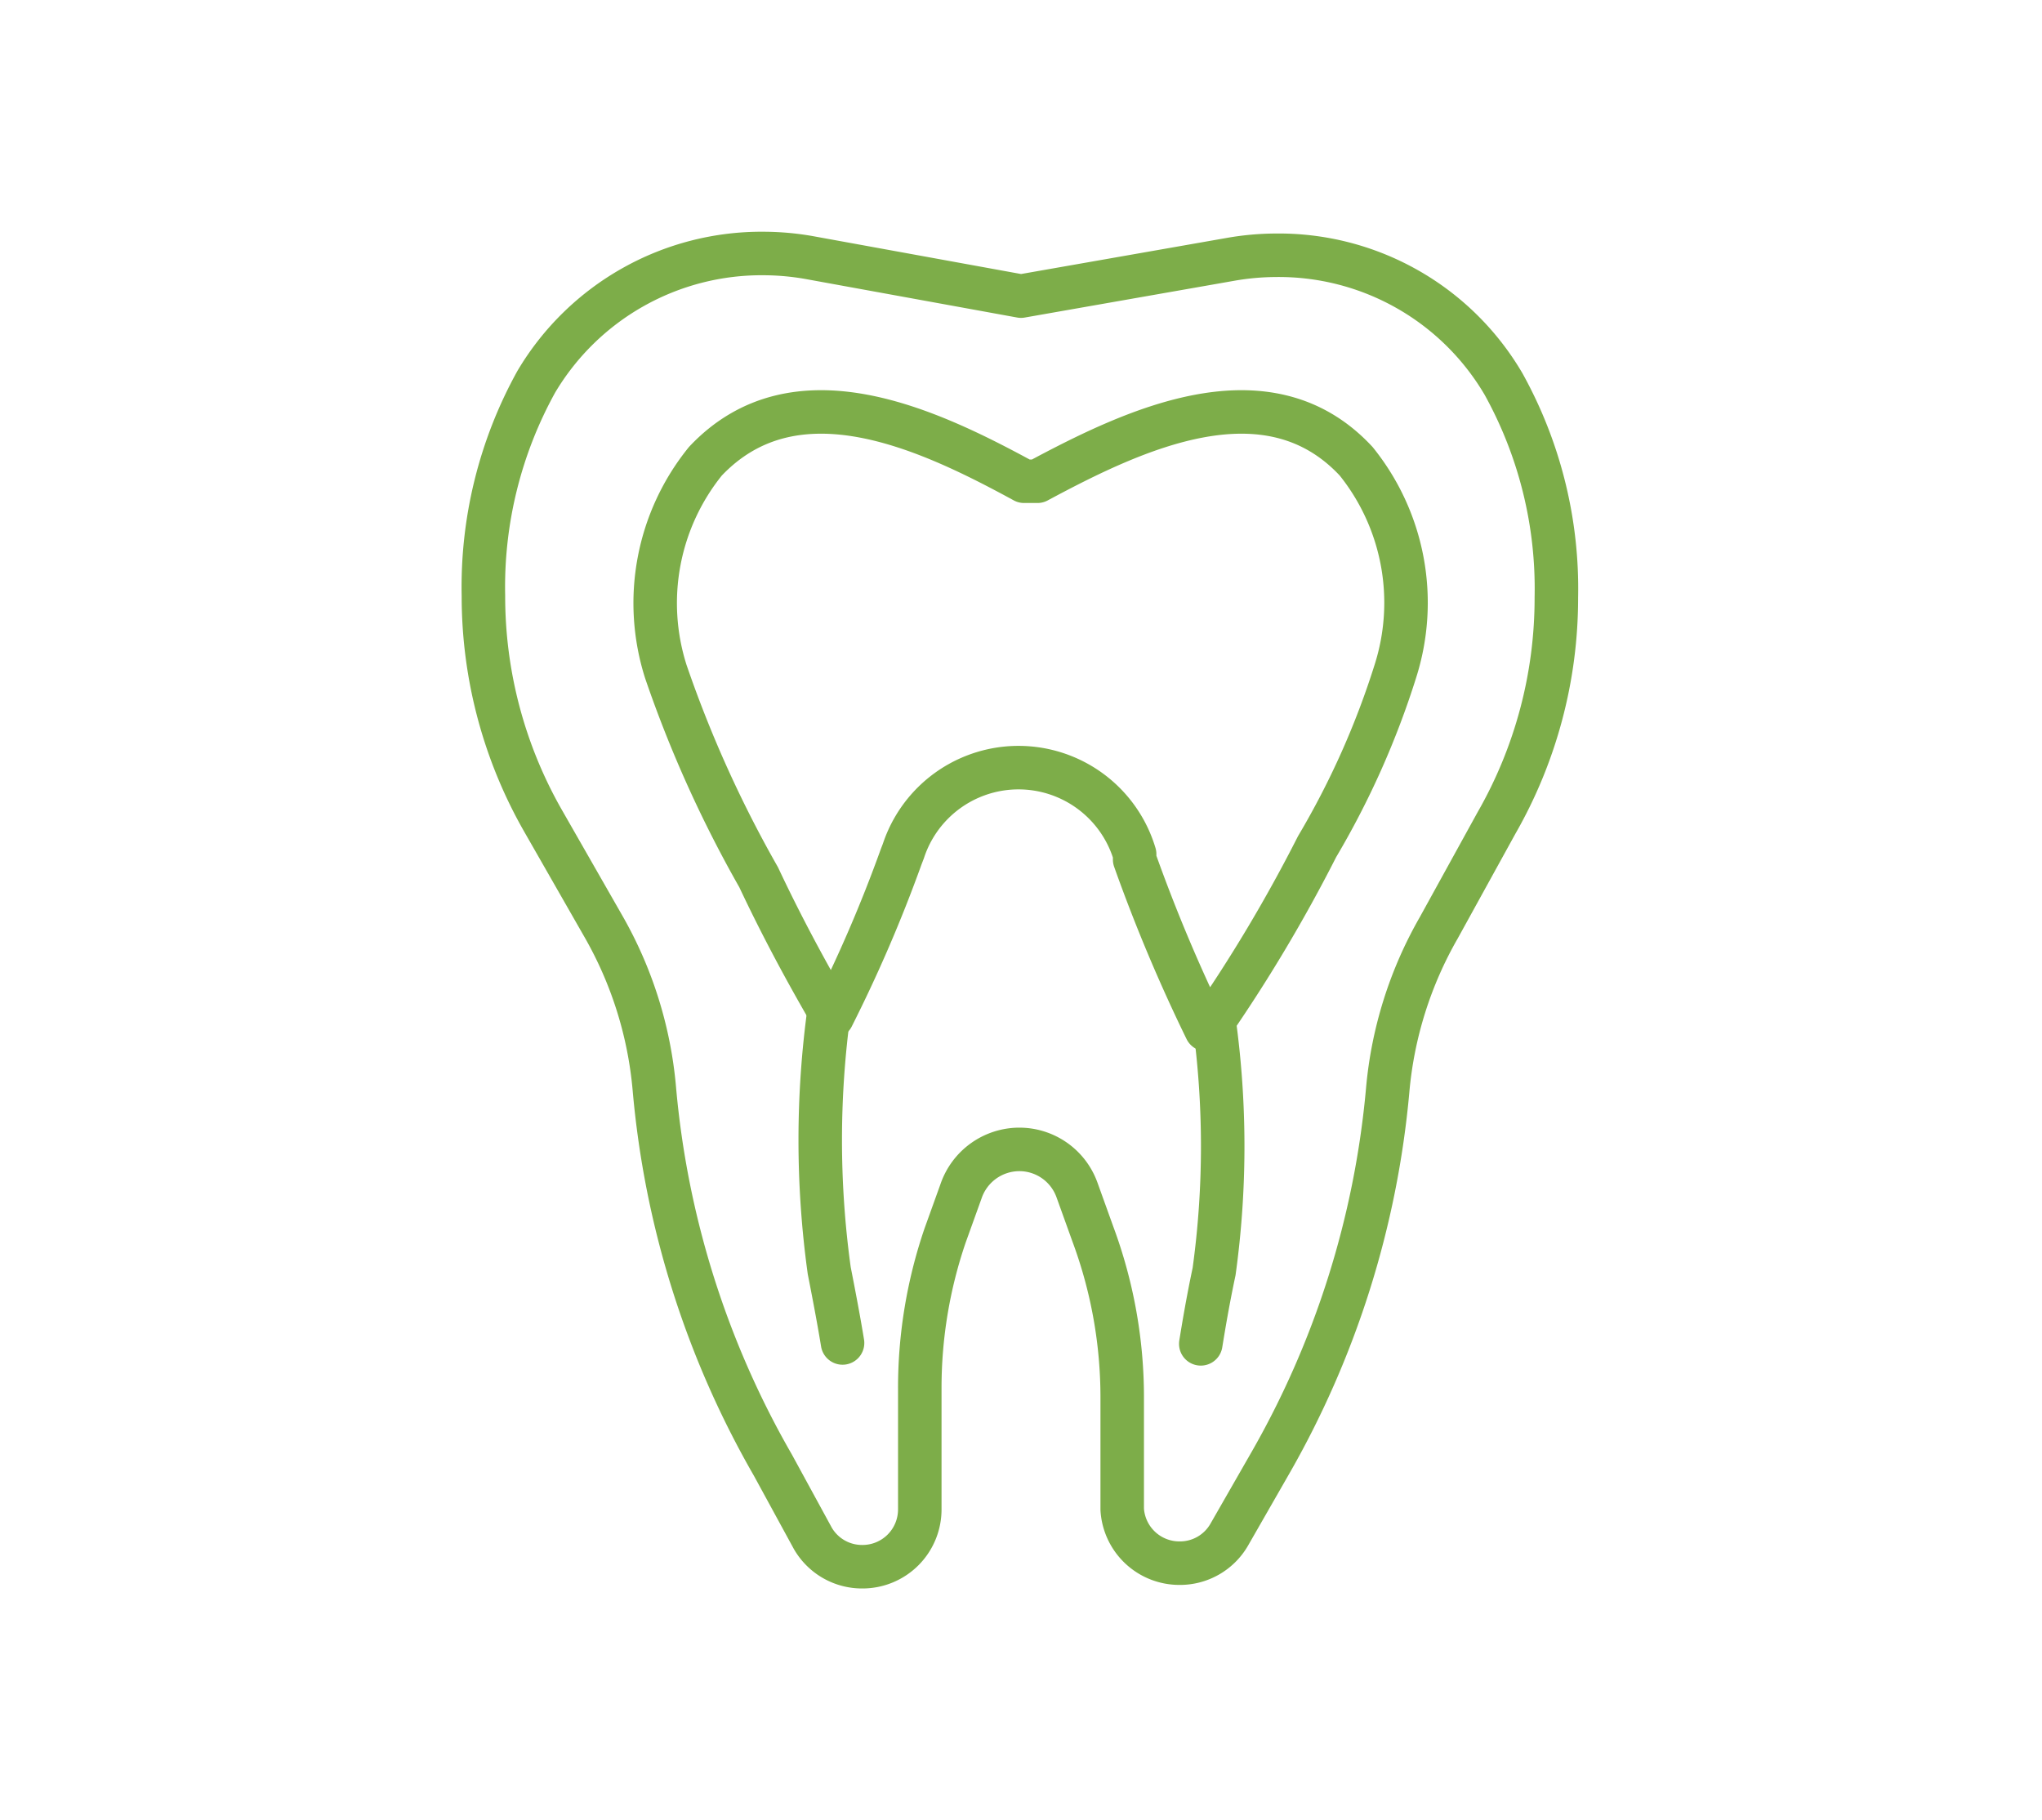 <svg xmlns="http://www.w3.org/2000/svg" viewBox="0 0 46 41"><defs><style>.cls-1,.cls-2{fill:none;}.cls-1{stroke:#7dad49;stroke-linecap:round;stroke-linejoin:round;stroke-width:0.98px;}</style></defs><g id="レイヤー_2" data-name="レイヤー 2"><g id="contents"><path class="cls-1" d="M23,6.67l4.73-.83a6,6,0,0,1,1-.09h0a5.87,5.87,0,0,1,5.14,2.9,9.5,9.5,0,0,1,1.19,4.81h0a10.19,10.19,0,0,1-1.35,5.08L32.41,20.9a8.92,8.92,0,0,0-1.15,3.66A20.6,20.6,0,0,1,28.59,33l-.9,1.57a1.28,1.28,0,0,1-1.12.64h0A1.29,1.29,0,0,1,25.28,34V31.49a10.56,10.56,0,0,0-.66-3.69l-.36-1a1.38,1.38,0,0,0-1.3-.91h0a1.39,1.39,0,0,0-1.31.94l-.36,1a10.61,10.61,0,0,0-.57,3.44V34a1.29,1.29,0,0,1-1.29,1.29h0a1.28,1.28,0,0,1-1.12-.64L17.41,33a20.6,20.6,0,0,1-2.67-8.48,8.92,8.92,0,0,0-1.15-3.66l-1.35-2.36a10.19,10.19,0,0,1-1.35-5.08h0a9.54,9.54,0,0,1,1.19-4.82,5.9,5.9,0,0,1,5.14-2.89h0a6,6,0,0,1,1,.09L23,6.67"/><path class="cls-1" d="M27.22,23.17a34.68,34.68,0,0,0,2.45-4.1,18.81,18.81,0,0,0,1.76-3.94,5.08,5.08,0,0,0-.88-4.74c-2-2.15-5-.72-7.18.45h-.3c-2.15-1.17-5.15-2.6-7.18-.45A5.08,5.08,0,0,0,15,15.13a27.13,27.13,0,0,0,2.09,4.63c.47,1,1,2,1.58,3l.08.14a32.1,32.1,0,0,0,1.55-3.6l.05-.13a2.73,2.73,0,0,1,5.21.07l0,.12a37,37,0,0,0,1.61,3.83Z"/><path class="cls-1" d="M18.68,22.74a21.43,21.43,0,0,0,0,5.88c.13.66.23,1.2.3,1.63"/><path class="cls-1" d="M27.35,23a20.6,20.6,0,0,1,0,5.64c-.14.66-.23,1.2-.3,1.63"/><rect class="cls-2" width="46" height="41"/></g></g></svg>